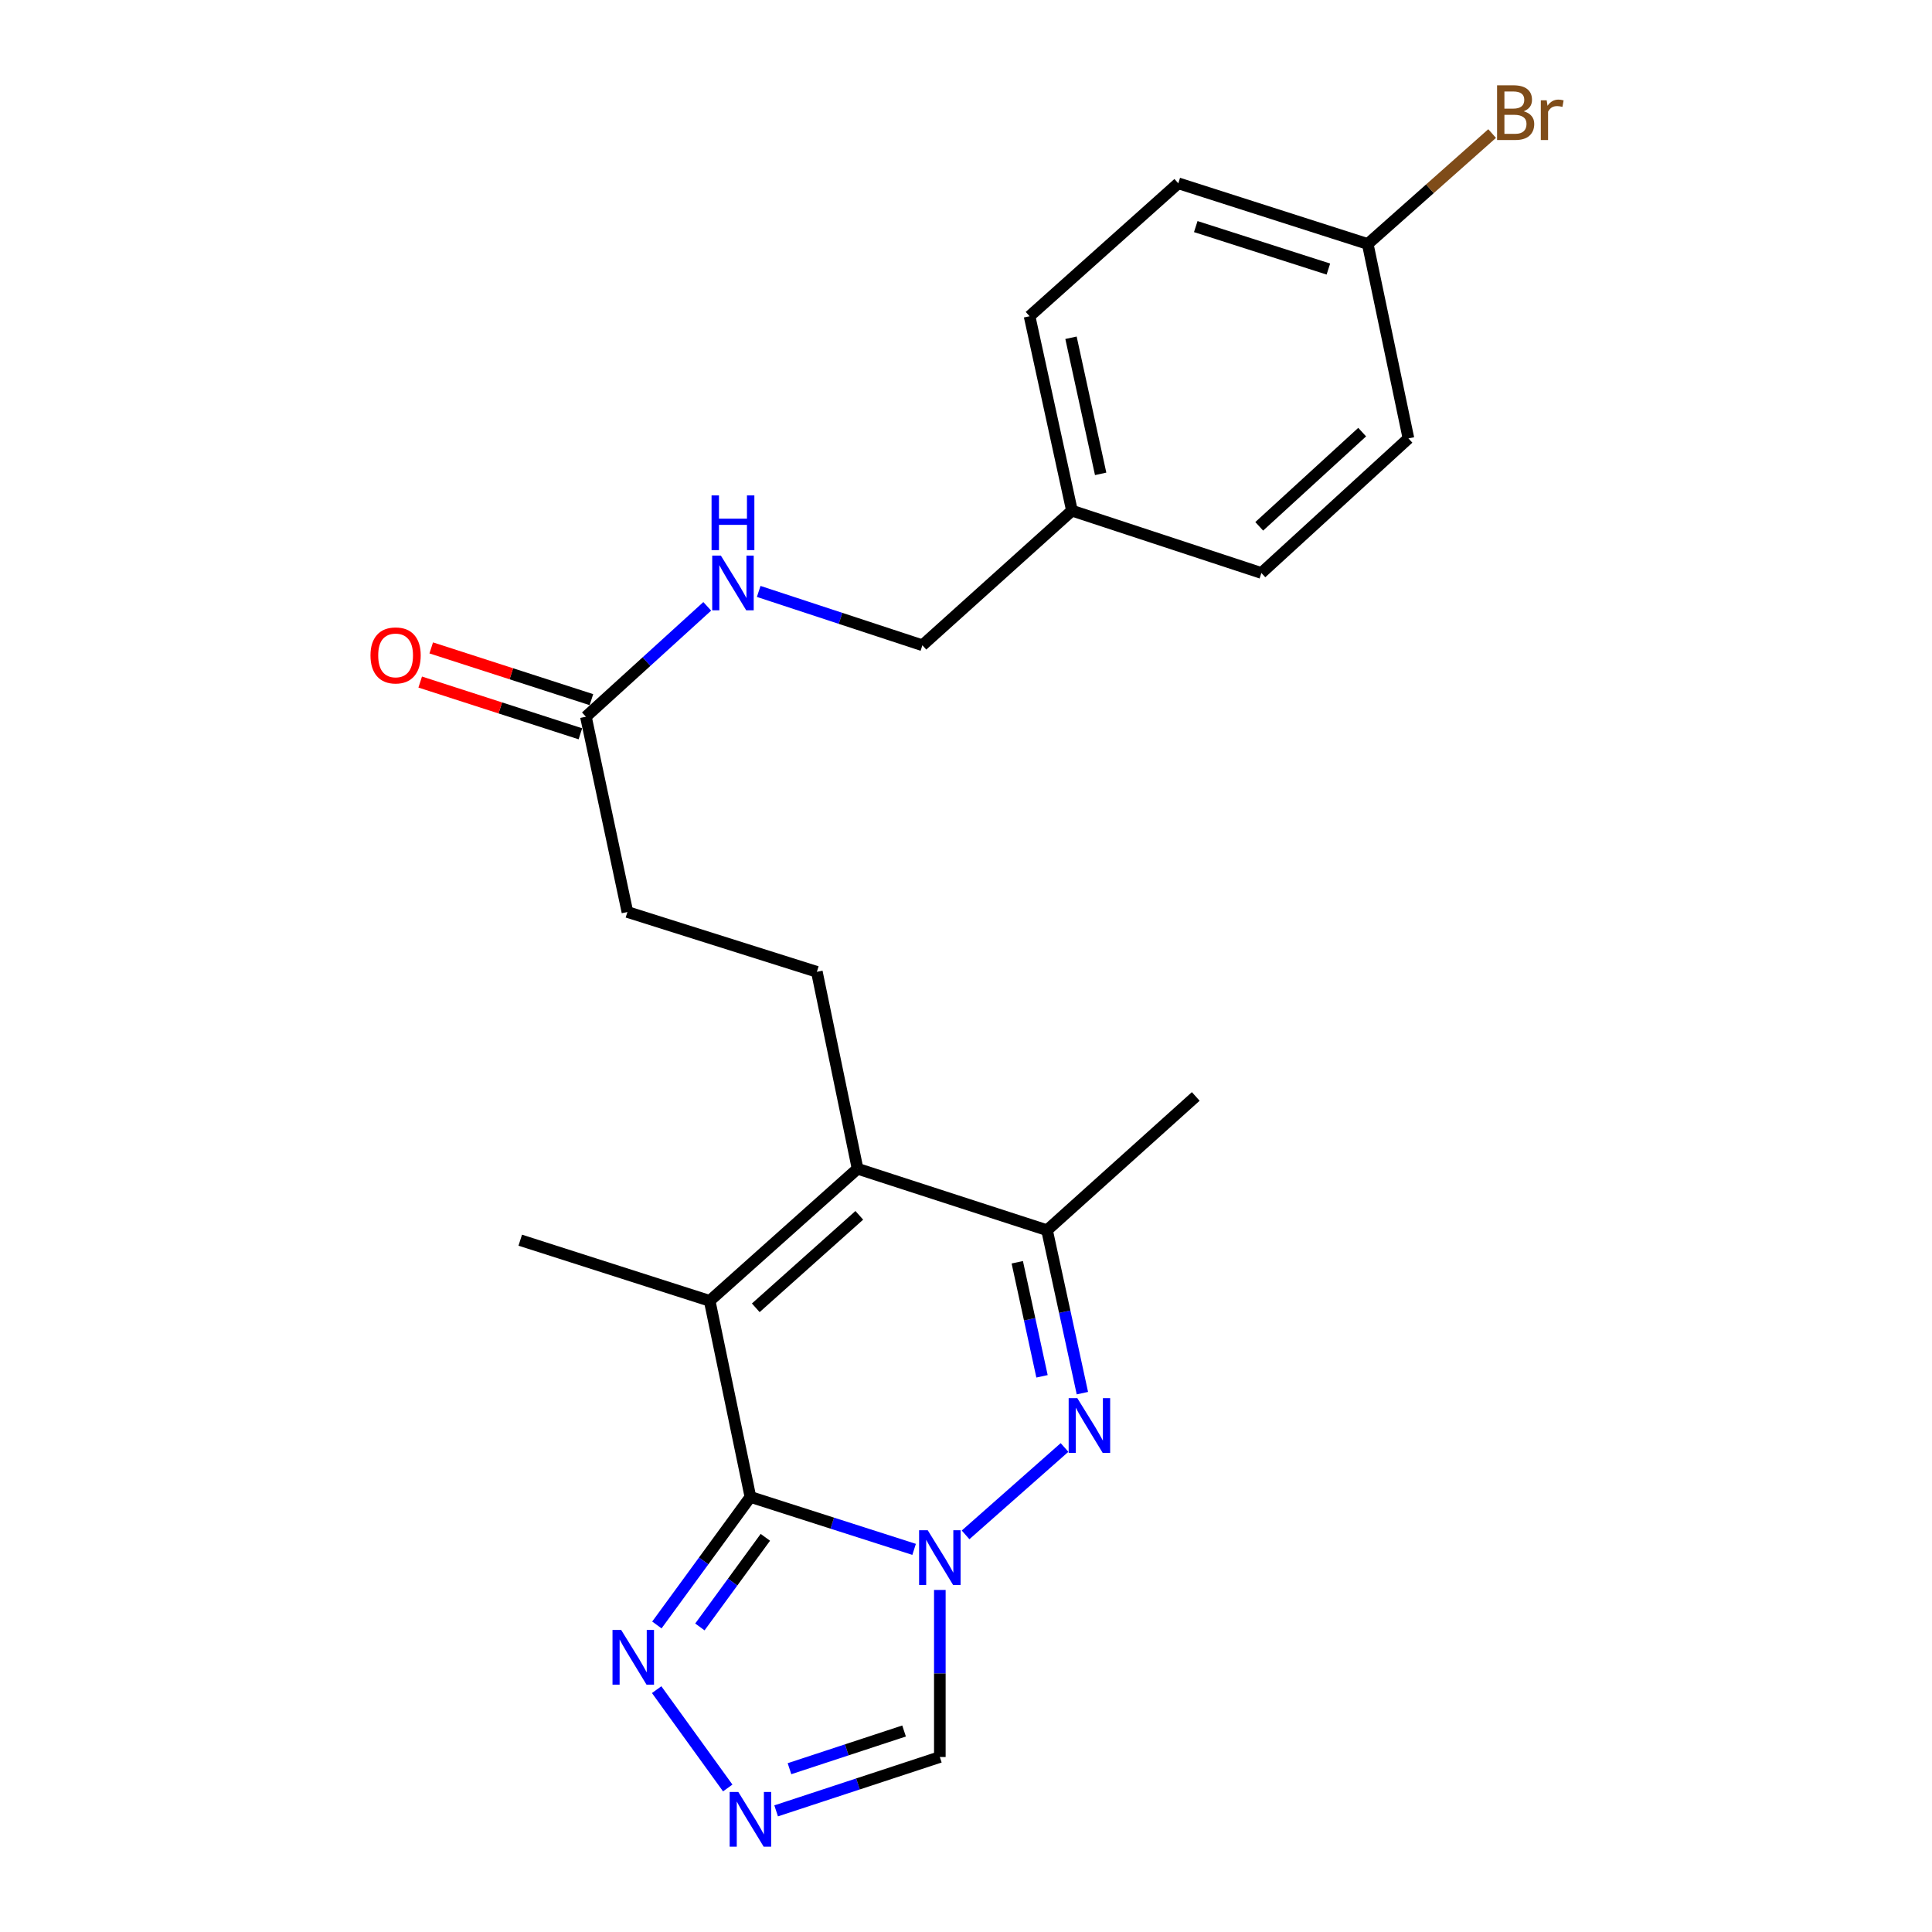 <?xml version='1.0' encoding='iso-8859-1'?>
<svg version='1.1' baseProfile='full'
              xmlns='http://www.w3.org/2000/svg'
                      xmlns:rdkit='http://www.rdkit.org/xml'
                      xmlns:xlink='http://www.w3.org/1999/xlink'
                  xml:space='preserve'
width='1000px' height='1000px' viewBox='0 0 1000 1000'>
<!-- END OF HEADER -->
<rect style='opacity:1.0;fill:#FFFFFF;stroke:none' width='1000' height='1000' x='0' y='0'> </rect>
<path class='bond-0' d='M 473.144,801.952 L 430.778,788.383' style='fill:none;fill-rule:evenodd;stroke:#0000FF;stroke-width:6px;stroke-linecap:butt;stroke-linejoin:miter;stroke-opacity:1' />
<path class='bond-0' d='M 430.778,788.383 L 388.411,774.813' style='fill:none;fill-rule:evenodd;stroke:#000000;stroke-width:6px;stroke-linecap:butt;stroke-linejoin:miter;stroke-opacity:1' />
<path class='bond-1' d='M 499.781,794.45 L 550.999,749.212' style='fill:none;fill-rule:evenodd;stroke:#0000FF;stroke-width:6px;stroke-linecap:butt;stroke-linejoin:miter;stroke-opacity:1' />
<path class='bond-7' d='M 486.458,822.956 L 486.458,866.19' style='fill:none;fill-rule:evenodd;stroke:#0000FF;stroke-width:6px;stroke-linecap:butt;stroke-linejoin:miter;stroke-opacity:1' />
<path class='bond-7' d='M 486.458,866.19 L 486.458,909.423' style='fill:none;fill-rule:evenodd;stroke:#000000;stroke-width:6px;stroke-linecap:butt;stroke-linejoin:miter;stroke-opacity:1' />
<path class='bond-2' d='M 388.411,774.813 L 367.328,673.319' style='fill:none;fill-rule:evenodd;stroke:#000000;stroke-width:6px;stroke-linecap:butt;stroke-linejoin:miter;stroke-opacity:1' />
<path class='bond-5' d='M 388.411,774.813 L 364.203,807.949' style='fill:none;fill-rule:evenodd;stroke:#000000;stroke-width:6px;stroke-linecap:butt;stroke-linejoin:miter;stroke-opacity:1' />
<path class='bond-5' d='M 364.203,807.949 L 339.995,841.085' style='fill:none;fill-rule:evenodd;stroke:#0000FF;stroke-width:6px;stroke-linecap:butt;stroke-linejoin:miter;stroke-opacity:1' />
<path class='bond-5' d='M 396.148,795.712 L 379.202,818.907' style='fill:none;fill-rule:evenodd;stroke:#000000;stroke-width:6px;stroke-linecap:butt;stroke-linejoin:miter;stroke-opacity:1' />
<path class='bond-5' d='M 379.202,818.907 L 362.256,842.102' style='fill:none;fill-rule:evenodd;stroke:#0000FF;stroke-width:6px;stroke-linecap:butt;stroke-linejoin:miter;stroke-opacity:1' />
<path class='bond-4' d='M 560.244,721.092 L 551.095,678.924' style='fill:none;fill-rule:evenodd;stroke:#0000FF;stroke-width:6px;stroke-linecap:butt;stroke-linejoin:miter;stroke-opacity:1' />
<path class='bond-4' d='M 551.095,678.924 L 541.947,636.757' style='fill:none;fill-rule:evenodd;stroke:#000000;stroke-width:6px;stroke-linecap:butt;stroke-linejoin:miter;stroke-opacity:1' />
<path class='bond-4' d='M 539.346,712.38 L 532.942,682.863' style='fill:none;fill-rule:evenodd;stroke:#0000FF;stroke-width:6px;stroke-linecap:butt;stroke-linejoin:miter;stroke-opacity:1' />
<path class='bond-4' d='M 532.942,682.863 L 526.539,653.345' style='fill:none;fill-rule:evenodd;stroke:#000000;stroke-width:6px;stroke-linecap:butt;stroke-linejoin:miter;stroke-opacity:1' />
<path class='bond-14' d='M 367.328,673.319 L 269.28,641.916' style='fill:none;fill-rule:evenodd;stroke:#000000;stroke-width:6px;stroke-linecap:butt;stroke-linejoin:miter;stroke-opacity:1' />
<path class='bond-24' d='M 367.328,673.319 L 443.879,604.941' style='fill:none;fill-rule:evenodd;stroke:#000000;stroke-width:6px;stroke-linecap:butt;stroke-linejoin:miter;stroke-opacity:1' />
<path class='bond-24' d='M 391.185,676.916 L 444.771,629.051' style='fill:none;fill-rule:evenodd;stroke:#000000;stroke-width:6px;stroke-linecap:butt;stroke-linejoin:miter;stroke-opacity:1' />
<path class='bond-3' d='M 443.879,604.941 L 541.947,636.757' style='fill:none;fill-rule:evenodd;stroke:#000000;stroke-width:6px;stroke-linecap:butt;stroke-linejoin:miter;stroke-opacity:1' />
<path class='bond-8' d='M 443.879,604.941 L 422.806,503.013' style='fill:none;fill-rule:evenodd;stroke:#000000;stroke-width:6px;stroke-linecap:butt;stroke-linejoin:miter;stroke-opacity:1' />
<path class='bond-22' d='M 541.947,636.757 L 618.922,567.522' style='fill:none;fill-rule:evenodd;stroke:#000000;stroke-width:6px;stroke-linecap:butt;stroke-linejoin:miter;stroke-opacity:1' />
<path class='bond-23' d='M 339.881,874.562 L 376.676,925.452' style='fill:none;fill-rule:evenodd;stroke:#0000FF;stroke-width:6px;stroke-linecap:butt;stroke-linejoin:miter;stroke-opacity:1' />
<path class='bond-6' d='M 401.731,937.3 L 444.095,923.362' style='fill:none;fill-rule:evenodd;stroke:#0000FF;stroke-width:6px;stroke-linecap:butt;stroke-linejoin:miter;stroke-opacity:1' />
<path class='bond-6' d='M 444.095,923.362 L 486.458,909.423' style='fill:none;fill-rule:evenodd;stroke:#000000;stroke-width:6px;stroke-linecap:butt;stroke-linejoin:miter;stroke-opacity:1' />
<path class='bond-6' d='M 408.635,915.474 L 438.289,905.717' style='fill:none;fill-rule:evenodd;stroke:#0000FF;stroke-width:6px;stroke-linecap:butt;stroke-linejoin:miter;stroke-opacity:1' />
<path class='bond-6' d='M 438.289,905.717 L 467.944,895.96' style='fill:none;fill-rule:evenodd;stroke:#000000;stroke-width:6px;stroke-linecap:butt;stroke-linejoin:miter;stroke-opacity:1' />
<path class='bond-12' d='M 422.806,503.013 L 324.749,472.054' style='fill:none;fill-rule:evenodd;stroke:#000000;stroke-width:6px;stroke-linecap:butt;stroke-linejoin:miter;stroke-opacity:1' />
<path class='bond-9' d='M 303.263,370.973 L 324.749,472.054' style='fill:none;fill-rule:evenodd;stroke:#000000;stroke-width:6px;stroke-linecap:butt;stroke-linejoin:miter;stroke-opacity:1' />
<path class='bond-10' d='M 303.263,370.973 L 334.666,342.41' style='fill:none;fill-rule:evenodd;stroke:#000000;stroke-width:6px;stroke-linecap:butt;stroke-linejoin:miter;stroke-opacity:1' />
<path class='bond-10' d='M 334.666,342.41 L 366.069,313.847' style='fill:none;fill-rule:evenodd;stroke:#0000FF;stroke-width:6px;stroke-linecap:butt;stroke-linejoin:miter;stroke-opacity:1' />
<path class='bond-11' d='M 306.118,362.135 L 264.661,348.744' style='fill:none;fill-rule:evenodd;stroke:#000000;stroke-width:6px;stroke-linecap:butt;stroke-linejoin:miter;stroke-opacity:1' />
<path class='bond-11' d='M 264.661,348.744 L 223.204,335.354' style='fill:none;fill-rule:evenodd;stroke:#FF0000;stroke-width:6px;stroke-linecap:butt;stroke-linejoin:miter;stroke-opacity:1' />
<path class='bond-11' d='M 300.408,379.811 L 258.952,366.421' style='fill:none;fill-rule:evenodd;stroke:#000000;stroke-width:6px;stroke-linecap:butt;stroke-linejoin:miter;stroke-opacity:1' />
<path class='bond-11' d='M 258.952,366.421 L 217.495,353.03' style='fill:none;fill-rule:evenodd;stroke:#FF0000;stroke-width:6px;stroke-linecap:butt;stroke-linejoin:miter;stroke-opacity:1' />
<path class='bond-13' d='M 392.702,306.121 L 435.065,320.059' style='fill:none;fill-rule:evenodd;stroke:#0000FF;stroke-width:6px;stroke-linecap:butt;stroke-linejoin:miter;stroke-opacity:1' />
<path class='bond-13' d='M 435.065,320.059 L 477.429,333.997' style='fill:none;fill-rule:evenodd;stroke:#000000;stroke-width:6px;stroke-linecap:butt;stroke-linejoin:miter;stroke-opacity:1' />
<path class='bond-16' d='M 477.429,333.997 L 554.837,264.319' style='fill:none;fill-rule:evenodd;stroke:#000000;stroke-width:6px;stroke-linecap:butt;stroke-linejoin:miter;stroke-opacity:1' />
<path class='bond-15' d='M 707.939,126.283 L 609.882,94.88' style='fill:none;fill-rule:evenodd;stroke:#000000;stroke-width:6px;stroke-linecap:butt;stroke-linejoin:miter;stroke-opacity:1' />
<path class='bond-15' d='M 687.565,139.263 L 618.925,117.281' style='fill:none;fill-rule:evenodd;stroke:#000000;stroke-width:6px;stroke-linecap:butt;stroke-linejoin:miter;stroke-opacity:1' />
<path class='bond-17' d='M 707.939,126.283 L 740.131,97.706' style='fill:none;fill-rule:evenodd;stroke:#000000;stroke-width:6px;stroke-linecap:butt;stroke-linejoin:miter;stroke-opacity:1' />
<path class='bond-17' d='M 740.131,97.706 L 772.322,69.129' style='fill:none;fill-rule:evenodd;stroke:#7F4C19;stroke-width:6px;stroke-linecap:butt;stroke-linejoin:miter;stroke-opacity:1' />
<path class='bond-25' d='M 707.939,126.283 L 729.012,226.92' style='fill:none;fill-rule:evenodd;stroke:#000000;stroke-width:6px;stroke-linecap:butt;stroke-linejoin:miter;stroke-opacity:1' />
<path class='bond-20' d='M 554.837,264.319 L 652.894,296.578' style='fill:none;fill-rule:evenodd;stroke:#000000;stroke-width:6px;stroke-linecap:butt;stroke-linejoin:miter;stroke-opacity:1' />
<path class='bond-21' d='M 554.837,264.319 L 532.907,163.681' style='fill:none;fill-rule:evenodd;stroke:#000000;stroke-width:6px;stroke-linecap:butt;stroke-linejoin:miter;stroke-opacity:1' />
<path class='bond-21' d='M 569.697,245.268 L 554.346,174.822' style='fill:none;fill-rule:evenodd;stroke:#000000;stroke-width:6px;stroke-linecap:butt;stroke-linejoin:miter;stroke-opacity:1' />
<path class='bond-18' d='M 729.012,226.92 L 652.894,296.578' style='fill:none;fill-rule:evenodd;stroke:#000000;stroke-width:6px;stroke-linecap:butt;stroke-linejoin:miter;stroke-opacity:1' />
<path class='bond-18' d='M 705.054,223.666 L 651.772,272.426' style='fill:none;fill-rule:evenodd;stroke:#000000;stroke-width:6px;stroke-linecap:butt;stroke-linejoin:miter;stroke-opacity:1' />
<path class='bond-19' d='M 609.882,94.88 L 532.907,163.681' style='fill:none;fill-rule:evenodd;stroke:#000000;stroke-width:6px;stroke-linecap:butt;stroke-linejoin:miter;stroke-opacity:1' />
<path  class='atom-0' d='M 480.198 792.056
L 489.478 807.056
Q 490.398 808.536, 491.878 811.216
Q 493.358 813.896, 493.438 814.056
L 493.438 792.056
L 497.198 792.056
L 497.198 820.376
L 493.318 820.376
L 483.358 803.976
Q 482.198 802.056, 480.958 799.856
Q 479.758 797.656, 479.398 796.976
L 479.398 820.376
L 475.718 820.376
L 475.718 792.056
L 480.198 792.056
' fill='#0000FF'/>
<path  class='atom-2' d='M 557.617 723.678
L 566.897 738.678
Q 567.817 740.158, 569.297 742.838
Q 570.777 745.518, 570.857 745.678
L 570.857 723.678
L 574.617 723.678
L 574.617 751.998
L 570.737 751.998
L 560.777 735.598
Q 559.617 733.678, 558.377 731.478
Q 557.177 729.278, 556.817 728.598
L 556.817 751.998
L 553.137 751.998
L 553.137 723.678
L 557.617 723.678
' fill='#0000FF'/>
<path  class='atom-6' d='M 321.512 843.655
L 330.792 858.655
Q 331.712 860.135, 333.192 862.815
Q 334.672 865.495, 334.752 865.655
L 334.752 843.655
L 338.512 843.655
L 338.512 871.975
L 334.632 871.975
L 324.672 855.575
Q 323.512 853.655, 322.272 851.455
Q 321.072 849.255, 320.712 848.575
L 320.712 871.975
L 317.032 871.975
L 317.032 843.655
L 321.512 843.655
' fill='#0000FF'/>
<path  class='atom-7' d='M 382.151 927.523
L 391.431 942.523
Q 392.351 944.003, 393.831 946.683
Q 395.311 949.363, 395.391 949.523
L 395.391 927.523
L 399.151 927.523
L 399.151 955.843
L 395.271 955.843
L 385.311 939.443
Q 384.151 937.523, 382.911 935.323
Q 381.711 933.123, 381.351 932.443
L 381.351 955.843
L 377.671 955.843
L 377.671 927.523
L 382.151 927.523
' fill='#0000FF'/>
<path  class='atom-11' d='M 373.121 287.578
L 382.401 302.578
Q 383.321 304.058, 384.801 306.738
Q 386.281 309.418, 386.361 309.578
L 386.361 287.578
L 390.121 287.578
L 390.121 315.898
L 386.241 315.898
L 376.281 299.498
Q 375.121 297.578, 373.881 295.378
Q 372.681 293.178, 372.321 292.498
L 372.321 315.898
L 368.641 315.898
L 368.641 287.578
L 373.121 287.578
' fill='#0000FF'/>
<path  class='atom-11' d='M 368.301 256.426
L 372.141 256.426
L 372.141 268.466
L 386.621 268.466
L 386.621 256.426
L 390.461 256.426
L 390.461 284.746
L 386.621 284.746
L 386.621 271.666
L 372.141 271.666
L 372.141 284.746
L 368.301 284.746
L 368.301 256.426
' fill='#0000FF'/>
<path  class='atom-12' d='M 191.762 339.237
Q 191.762 332.437, 195.122 328.637
Q 198.482 324.837, 204.762 324.837
Q 211.042 324.837, 214.402 328.637
Q 217.762 332.437, 217.762 339.237
Q 217.762 346.117, 214.362 350.037
Q 210.962 353.917, 204.762 353.917
Q 198.522 353.917, 195.122 350.037
Q 191.762 346.157, 191.762 339.237
M 204.762 350.717
Q 209.082 350.717, 211.402 347.837
Q 213.762 344.917, 213.762 339.237
Q 213.762 333.677, 211.402 330.877
Q 209.082 328.037, 204.762 328.037
Q 200.442 328.037, 198.082 330.837
Q 195.762 333.637, 195.762 339.237
Q 195.762 344.957, 198.082 347.837
Q 200.442 350.717, 204.762 350.717
' fill='#FF0000'/>
<path  class='atom-18' d='M 788.641 57.597
Q 791.361 58.357, 792.721 60.037
Q 794.121 61.677, 794.121 64.117
Q 794.121 68.037, 791.601 70.277
Q 789.121 72.477, 784.401 72.477
L 774.881 72.477
L 774.881 44.157
L 783.241 44.157
Q 788.081 44.157, 790.521 46.117
Q 792.961 48.077, 792.961 51.677
Q 792.961 55.957, 788.641 57.597
M 778.681 47.357
L 778.681 56.237
L 783.241 56.237
Q 786.041 56.237, 787.481 55.117
Q 788.961 53.957, 788.961 51.677
Q 788.961 47.357, 783.241 47.357
L 778.681 47.357
M 784.401 69.277
Q 787.161 69.277, 788.641 67.957
Q 790.121 66.637, 790.121 64.117
Q 790.121 61.797, 788.481 60.637
Q 786.881 59.437, 783.801 59.437
L 778.681 59.437
L 778.681 69.277
L 784.401 69.277
' fill='#7F4C19'/>
<path  class='atom-18' d='M 800.561 51.917
L 801.001 54.757
Q 803.161 51.557, 806.681 51.557
Q 807.801 51.557, 809.321 51.957
L 808.721 55.317
Q 807.001 54.917, 806.041 54.917
Q 804.361 54.917, 803.241 55.597
Q 802.161 56.237, 801.281 57.797
L 801.281 72.477
L 797.521 72.477
L 797.521 51.917
L 800.561 51.917
' fill='#7F4C19'/>
</svg>
